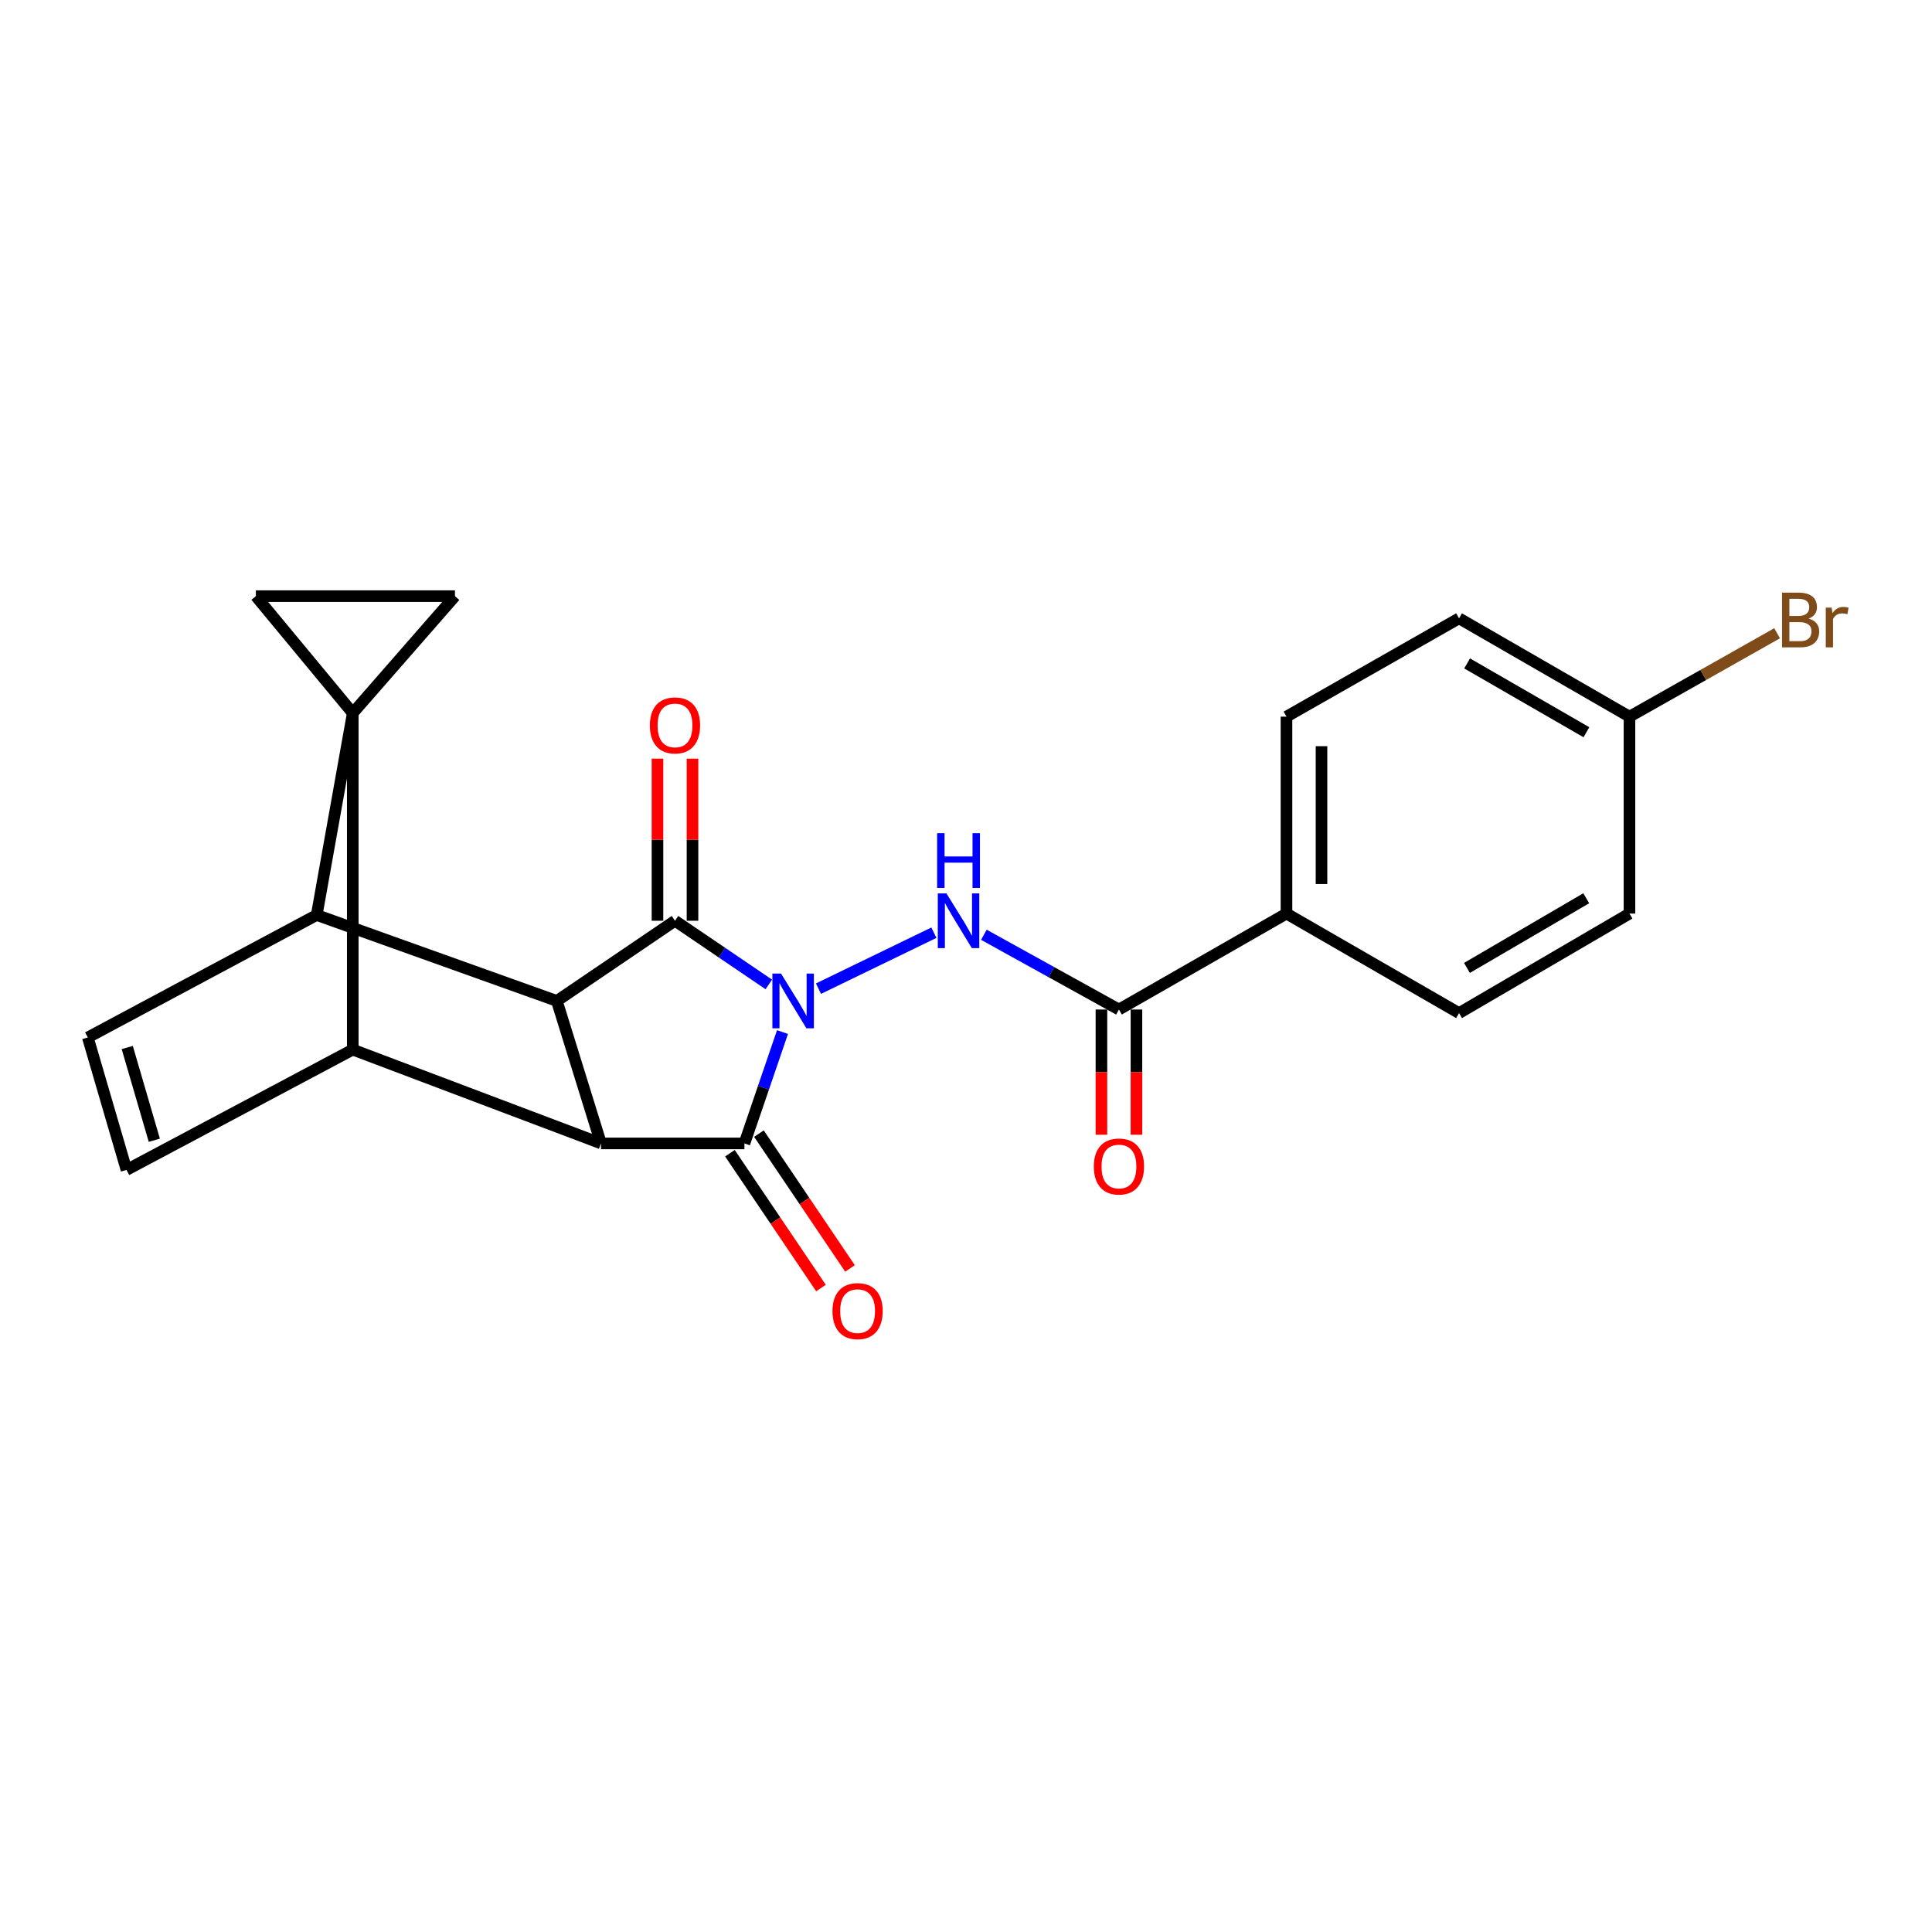 <?xml version='1.0' encoding='iso-8859-1'?>
<svg version='1.1' baseProfile='full'
              xmlns='http://www.w3.org/2000/svg'
                      xmlns:rdkit='http://www.rdkit.org/xml'
                      xmlns:xlink='http://www.w3.org/1999/xlink'
                  xml:space='preserve'
width='1000px' height='1000px' viewBox='0 0 1000 1000'>
<!-- END OF HEADER -->
<rect style='opacity:1.0;fill:#FFFFFF;stroke:none' width='1000' height='1000' x='0' y='0'> </rect>
<path class='bond-1' d='M 397.937,509.539 L 373.655,493.059' style='fill:none;fill-rule:evenodd;stroke:#0000FF;stroke-width:6px;stroke-linecap:butt;stroke-linejoin:miter;stroke-opacity:1' />
<path class='bond-1' d='M 373.655,493.059 L 349.374,476.579' style='fill:none;fill-rule:evenodd;stroke:#000000;stroke-width:6px;stroke-linecap:butt;stroke-linejoin:miter;stroke-opacity:1' />
<path class='bond-2' d='M 405.019,534.19 L 395.168,563.01' style='fill:none;fill-rule:evenodd;stroke:#0000FF;stroke-width:6px;stroke-linecap:butt;stroke-linejoin:miter;stroke-opacity:1' />
<path class='bond-2' d='M 395.168,563.01 L 385.317,591.831' style='fill:none;fill-rule:evenodd;stroke:#000000;stroke-width:6px;stroke-linecap:butt;stroke-linejoin:miter;stroke-opacity:1' />
<path class='bond-7' d='M 423.643,511.722 L 483.383,482.762' style='fill:none;fill-rule:evenodd;stroke:#0000FF;stroke-width:6px;stroke-linecap:butt;stroke-linejoin:miter;stroke-opacity:1' />
<path class='bond-0' d='M 182.59,369.093 L 182.59,543.279' style='fill:none;fill-rule:evenodd;stroke:#000000;stroke-width:6px;stroke-linecap:butt;stroke-linejoin:miter;stroke-opacity:1' />
<path class='bond-8' d='M 182.59,369.093 L 132.437,308.567' style='fill:none;fill-rule:evenodd;stroke:#000000;stroke-width:6px;stroke-linecap:butt;stroke-linejoin:miter;stroke-opacity:1' />
<path class='bond-9' d='M 182.59,369.093 L 235.482,308.567' style='fill:none;fill-rule:evenodd;stroke:#000000;stroke-width:6px;stroke-linecap:butt;stroke-linejoin:miter;stroke-opacity:1' />
<path class='bond-24' d='M 182.59,369.093 L 163.929,473.609' style='fill:none;fill-rule:evenodd;stroke:#000000;stroke-width:6px;stroke-linecap:butt;stroke-linejoin:miter;stroke-opacity:1' />
<path class='bond-4' d='M 349.374,476.579 L 288.213,518.082' style='fill:none;fill-rule:evenodd;stroke:#000000;stroke-width:6px;stroke-linecap:butt;stroke-linejoin:miter;stroke-opacity:1' />
<path class='bond-14' d='M 358.438,476.579 L 358.438,434.628' style='fill:none;fill-rule:evenodd;stroke:#000000;stroke-width:6px;stroke-linecap:butt;stroke-linejoin:miter;stroke-opacity:1' />
<path class='bond-14' d='M 358.438,434.628 L 358.438,392.677' style='fill:none;fill-rule:evenodd;stroke:#FF0000;stroke-width:6px;stroke-linecap:butt;stroke-linejoin:miter;stroke-opacity:1' />
<path class='bond-14' d='M 340.31,476.579 L 340.31,434.628' style='fill:none;fill-rule:evenodd;stroke:#000000;stroke-width:6px;stroke-linecap:butt;stroke-linejoin:miter;stroke-opacity:1' />
<path class='bond-14' d='M 340.31,434.628 L 340.31,392.677' style='fill:none;fill-rule:evenodd;stroke:#FF0000;stroke-width:6px;stroke-linecap:butt;stroke-linejoin:miter;stroke-opacity:1' />
<path class='bond-3' d='M 385.317,591.831 L 311.074,591.831' style='fill:none;fill-rule:evenodd;stroke:#000000;stroke-width:6px;stroke-linecap:butt;stroke-linejoin:miter;stroke-opacity:1' />
<path class='bond-13' d='M 377.806,596.904 L 401.373,631.796' style='fill:none;fill-rule:evenodd;stroke:#000000;stroke-width:6px;stroke-linecap:butt;stroke-linejoin:miter;stroke-opacity:1' />
<path class='bond-13' d='M 401.373,631.796 L 424.939,666.688' style='fill:none;fill-rule:evenodd;stroke:#FF0000;stroke-width:6px;stroke-linecap:butt;stroke-linejoin:miter;stroke-opacity:1' />
<path class='bond-13' d='M 392.828,586.758 L 416.395,621.65' style='fill:none;fill-rule:evenodd;stroke:#000000;stroke-width:6px;stroke-linecap:butt;stroke-linejoin:miter;stroke-opacity:1' />
<path class='bond-13' d='M 416.395,621.65 L 439.961,656.542' style='fill:none;fill-rule:evenodd;stroke:#FF0000;stroke-width:6px;stroke-linecap:butt;stroke-linejoin:miter;stroke-opacity:1' />
<path class='bond-5' d='M 311.074,591.831 L 182.59,543.279' style='fill:none;fill-rule:evenodd;stroke:#000000;stroke-width:6px;stroke-linecap:butt;stroke-linejoin:miter;stroke-opacity:1' />
<path class='bond-23' d='M 311.074,591.831 L 288.213,518.082' style='fill:none;fill-rule:evenodd;stroke:#000000;stroke-width:6px;stroke-linecap:butt;stroke-linejoin:miter;stroke-opacity:1' />
<path class='bond-6' d='M 288.213,518.082 L 163.929,473.609' style='fill:none;fill-rule:evenodd;stroke:#000000;stroke-width:6px;stroke-linecap:butt;stroke-linejoin:miter;stroke-opacity:1' />
<path class='bond-11' d='M 182.59,543.279 L 65.475,605.557' style='fill:none;fill-rule:evenodd;stroke:#000000;stroke-width:6px;stroke-linecap:butt;stroke-linejoin:miter;stroke-opacity:1' />
<path class='bond-10' d='M 163.929,473.609 L 45.455,536.985' style='fill:none;fill-rule:evenodd;stroke:#000000;stroke-width:6px;stroke-linecap:butt;stroke-linejoin:miter;stroke-opacity:1' />
<path class='bond-12' d='M 509.249,483.835 L 544.205,503.179' style='fill:none;fill-rule:evenodd;stroke:#0000FF;stroke-width:6px;stroke-linecap:butt;stroke-linejoin:miter;stroke-opacity:1' />
<path class='bond-12' d='M 544.205,503.179 L 579.162,522.523' style='fill:none;fill-rule:evenodd;stroke:#000000;stroke-width:6px;stroke-linecap:butt;stroke-linejoin:miter;stroke-opacity:1' />
<path class='bond-27' d='M 132.437,308.567 L 235.482,308.567' style='fill:none;fill-rule:evenodd;stroke:#000000;stroke-width:6px;stroke-linecap:butt;stroke-linejoin:miter;stroke-opacity:1' />
<path class='bond-25' d='M 45.455,536.985 L 65.475,605.557' style='fill:none;fill-rule:evenodd;stroke:#000000;stroke-width:6px;stroke-linecap:butt;stroke-linejoin:miter;stroke-opacity:1' />
<path class='bond-25' d='M 65.859,542.19 L 79.873,590.191' style='fill:none;fill-rule:evenodd;stroke:#000000;stroke-width:6px;stroke-linecap:butt;stroke-linejoin:miter;stroke-opacity:1' />
<path class='bond-15' d='M 579.162,522.523 L 665.882,472.863' style='fill:none;fill-rule:evenodd;stroke:#000000;stroke-width:6px;stroke-linecap:butt;stroke-linejoin:miter;stroke-opacity:1' />
<path class='bond-16' d='M 570.098,522.523 L 570.098,554.934' style='fill:none;fill-rule:evenodd;stroke:#000000;stroke-width:6px;stroke-linecap:butt;stroke-linejoin:miter;stroke-opacity:1' />
<path class='bond-16' d='M 570.098,554.934 L 570.098,587.345' style='fill:none;fill-rule:evenodd;stroke:#FF0000;stroke-width:6px;stroke-linecap:butt;stroke-linejoin:miter;stroke-opacity:1' />
<path class='bond-16' d='M 588.225,522.523 L 588.225,554.934' style='fill:none;fill-rule:evenodd;stroke:#000000;stroke-width:6px;stroke-linecap:butt;stroke-linejoin:miter;stroke-opacity:1' />
<path class='bond-16' d='M 588.225,554.934 L 588.225,587.345' style='fill:none;fill-rule:evenodd;stroke:#FF0000;stroke-width:6px;stroke-linecap:butt;stroke-linejoin:miter;stroke-opacity:1' />
<path class='bond-17' d='M 665.882,472.863 L 665.882,370.936' style='fill:none;fill-rule:evenodd;stroke:#000000;stroke-width:6px;stroke-linecap:butt;stroke-linejoin:miter;stroke-opacity:1' />
<path class='bond-17' d='M 684.01,457.574 L 684.01,386.225' style='fill:none;fill-rule:evenodd;stroke:#000000;stroke-width:6px;stroke-linecap:butt;stroke-linejoin:miter;stroke-opacity:1' />
<path class='bond-18' d='M 665.882,472.863 L 755.201,524.376' style='fill:none;fill-rule:evenodd;stroke:#000000;stroke-width:6px;stroke-linecap:butt;stroke-linejoin:miter;stroke-opacity:1' />
<path class='bond-21' d='M 665.882,370.936 L 755.201,320.048' style='fill:none;fill-rule:evenodd;stroke:#000000;stroke-width:6px;stroke-linecap:butt;stroke-linejoin:miter;stroke-opacity:1' />
<path class='bond-20' d='M 755.201,524.376 L 843.412,472.863' style='fill:none;fill-rule:evenodd;stroke:#000000;stroke-width:6px;stroke-linecap:butt;stroke-linejoin:miter;stroke-opacity:1' />
<path class='bond-20' d='M 759.291,500.995 L 821.039,464.936' style='fill:none;fill-rule:evenodd;stroke:#000000;stroke-width:6px;stroke-linecap:butt;stroke-linejoin:miter;stroke-opacity:1' />
<path class='bond-19' d='M 843.412,370.936 L 843.412,472.863' style='fill:none;fill-rule:evenodd;stroke:#000000;stroke-width:6px;stroke-linecap:butt;stroke-linejoin:miter;stroke-opacity:1' />
<path class='bond-22' d='M 843.412,370.936 L 881.622,349.355' style='fill:none;fill-rule:evenodd;stroke:#000000;stroke-width:6px;stroke-linecap:butt;stroke-linejoin:miter;stroke-opacity:1' />
<path class='bond-22' d='M 881.622,349.355 L 919.832,327.774' style='fill:none;fill-rule:evenodd;stroke:#7F4C19;stroke-width:6px;stroke-linecap:butt;stroke-linejoin:miter;stroke-opacity:1' />
<path class='bond-26' d='M 843.412,370.936 L 755.201,320.048' style='fill:none;fill-rule:evenodd;stroke:#000000;stroke-width:6px;stroke-linecap:butt;stroke-linejoin:miter;stroke-opacity:1' />
<path class='bond-26' d='M 821.122,379.005 L 759.374,343.383' style='fill:none;fill-rule:evenodd;stroke:#000000;stroke-width:6px;stroke-linecap:butt;stroke-linejoin:miter;stroke-opacity:1' />
<path  class='atom-0' d='M 404.264 503.922
L 413.544 518.922
Q 414.464 520.402, 415.944 523.082
Q 417.424 525.762, 417.504 525.922
L 417.504 503.922
L 421.264 503.922
L 421.264 532.242
L 417.384 532.242
L 407.424 515.842
Q 406.264 513.922, 405.024 511.722
Q 403.824 509.522, 403.464 508.842
L 403.464 532.242
L 399.784 532.242
L 399.784 503.922
L 404.264 503.922
' fill='#0000FF'/>
<path  class='atom-8' d='M 489.877 462.419
L 499.157 477.419
Q 500.077 478.899, 501.557 481.579
Q 503.037 484.259, 503.117 484.419
L 503.117 462.419
L 506.877 462.419
L 506.877 490.739
L 502.997 490.739
L 493.037 474.339
Q 491.877 472.419, 490.637 470.219
Q 489.437 468.019, 489.077 467.339
L 489.077 490.739
L 485.397 490.739
L 485.397 462.419
L 489.877 462.419
' fill='#0000FF'/>
<path  class='atom-8' d='M 485.057 431.267
L 488.897 431.267
L 488.897 443.307
L 503.377 443.307
L 503.377 431.267
L 507.217 431.267
L 507.217 459.587
L 503.377 459.587
L 503.377 446.507
L 488.897 446.507
L 488.897 459.587
L 485.057 459.587
L 485.057 431.267
' fill='#0000FF'/>
<path  class='atom-14' d='M 430.889 678.631
Q 430.889 671.831, 434.249 668.031
Q 437.609 664.231, 443.889 664.231
Q 450.169 664.231, 453.529 668.031
Q 456.889 671.831, 456.889 678.631
Q 456.889 685.511, 453.489 689.431
Q 450.089 693.311, 443.889 693.311
Q 437.649 693.311, 434.249 689.431
Q 430.889 685.551, 430.889 678.631
M 443.889 690.111
Q 448.209 690.111, 450.529 687.231
Q 452.889 684.311, 452.889 678.631
Q 452.889 673.071, 450.529 670.271
Q 448.209 667.431, 443.889 667.431
Q 439.569 667.431, 437.209 670.231
Q 434.889 673.031, 434.889 678.631
Q 434.889 684.351, 437.209 687.231
Q 439.569 690.111, 443.889 690.111
' fill='#FF0000'/>
<path  class='atom-15' d='M 336.374 375.467
Q 336.374 368.667, 339.734 364.867
Q 343.094 361.067, 349.374 361.067
Q 355.654 361.067, 359.014 364.867
Q 362.374 368.667, 362.374 375.467
Q 362.374 382.347, 358.974 386.267
Q 355.574 390.147, 349.374 390.147
Q 343.134 390.147, 339.734 386.267
Q 336.374 382.387, 336.374 375.467
M 349.374 386.947
Q 353.694 386.947, 356.014 384.067
Q 358.374 381.147, 358.374 375.467
Q 358.374 369.907, 356.014 367.107
Q 353.694 364.267, 349.374 364.267
Q 345.054 364.267, 342.694 367.067
Q 340.374 369.867, 340.374 375.467
Q 340.374 381.187, 342.694 384.067
Q 345.054 386.947, 349.374 386.947
' fill='#FF0000'/>
<path  class='atom-17' d='M 566.162 603.774
Q 566.162 596.974, 569.522 593.174
Q 572.882 589.374, 579.162 589.374
Q 585.442 589.374, 588.802 593.174
Q 592.162 596.974, 592.162 603.774
Q 592.162 610.654, 588.762 614.574
Q 585.362 618.454, 579.162 618.454
Q 572.922 618.454, 569.522 614.574
Q 566.162 610.694, 566.162 603.774
M 579.162 615.254
Q 583.482 615.254, 585.802 612.374
Q 588.162 609.454, 588.162 603.774
Q 588.162 598.214, 585.802 595.414
Q 583.482 592.574, 579.162 592.574
Q 574.842 592.574, 572.482 595.374
Q 570.162 598.174, 570.162 603.774
Q 570.162 609.494, 572.482 612.374
Q 574.842 615.254, 579.162 615.254
' fill='#FF0000'/>
<path  class='atom-23' d='M 936.135 320.184
Q 938.855 320.944, 940.215 322.624
Q 941.615 324.264, 941.615 326.704
Q 941.615 330.624, 939.095 332.864
Q 936.615 335.064, 931.895 335.064
L 922.375 335.064
L 922.375 306.744
L 930.735 306.744
Q 935.575 306.744, 938.015 308.704
Q 940.455 310.664, 940.455 314.264
Q 940.455 318.544, 936.135 320.184
M 926.175 309.944
L 926.175 318.824
L 930.735 318.824
Q 933.535 318.824, 934.975 317.704
Q 936.455 316.544, 936.455 314.264
Q 936.455 309.944, 930.735 309.944
L 926.175 309.944
M 931.895 331.864
Q 934.655 331.864, 936.135 330.544
Q 937.615 329.224, 937.615 326.704
Q 937.615 324.384, 935.975 323.224
Q 934.375 322.024, 931.295 322.024
L 926.175 322.024
L 926.175 331.864
L 931.895 331.864
' fill='#7F4C19'/>
<path  class='atom-23' d='M 948.055 314.504
L 948.495 317.344
Q 950.655 314.144, 954.175 314.144
Q 955.295 314.144, 956.815 314.544
L 956.215 317.904
Q 954.495 317.504, 953.535 317.504
Q 951.855 317.504, 950.735 318.184
Q 949.655 318.824, 948.775 320.384
L 948.775 335.064
L 945.015 335.064
L 945.015 314.504
L 948.055 314.504
' fill='#7F4C19'/>
</svg>
